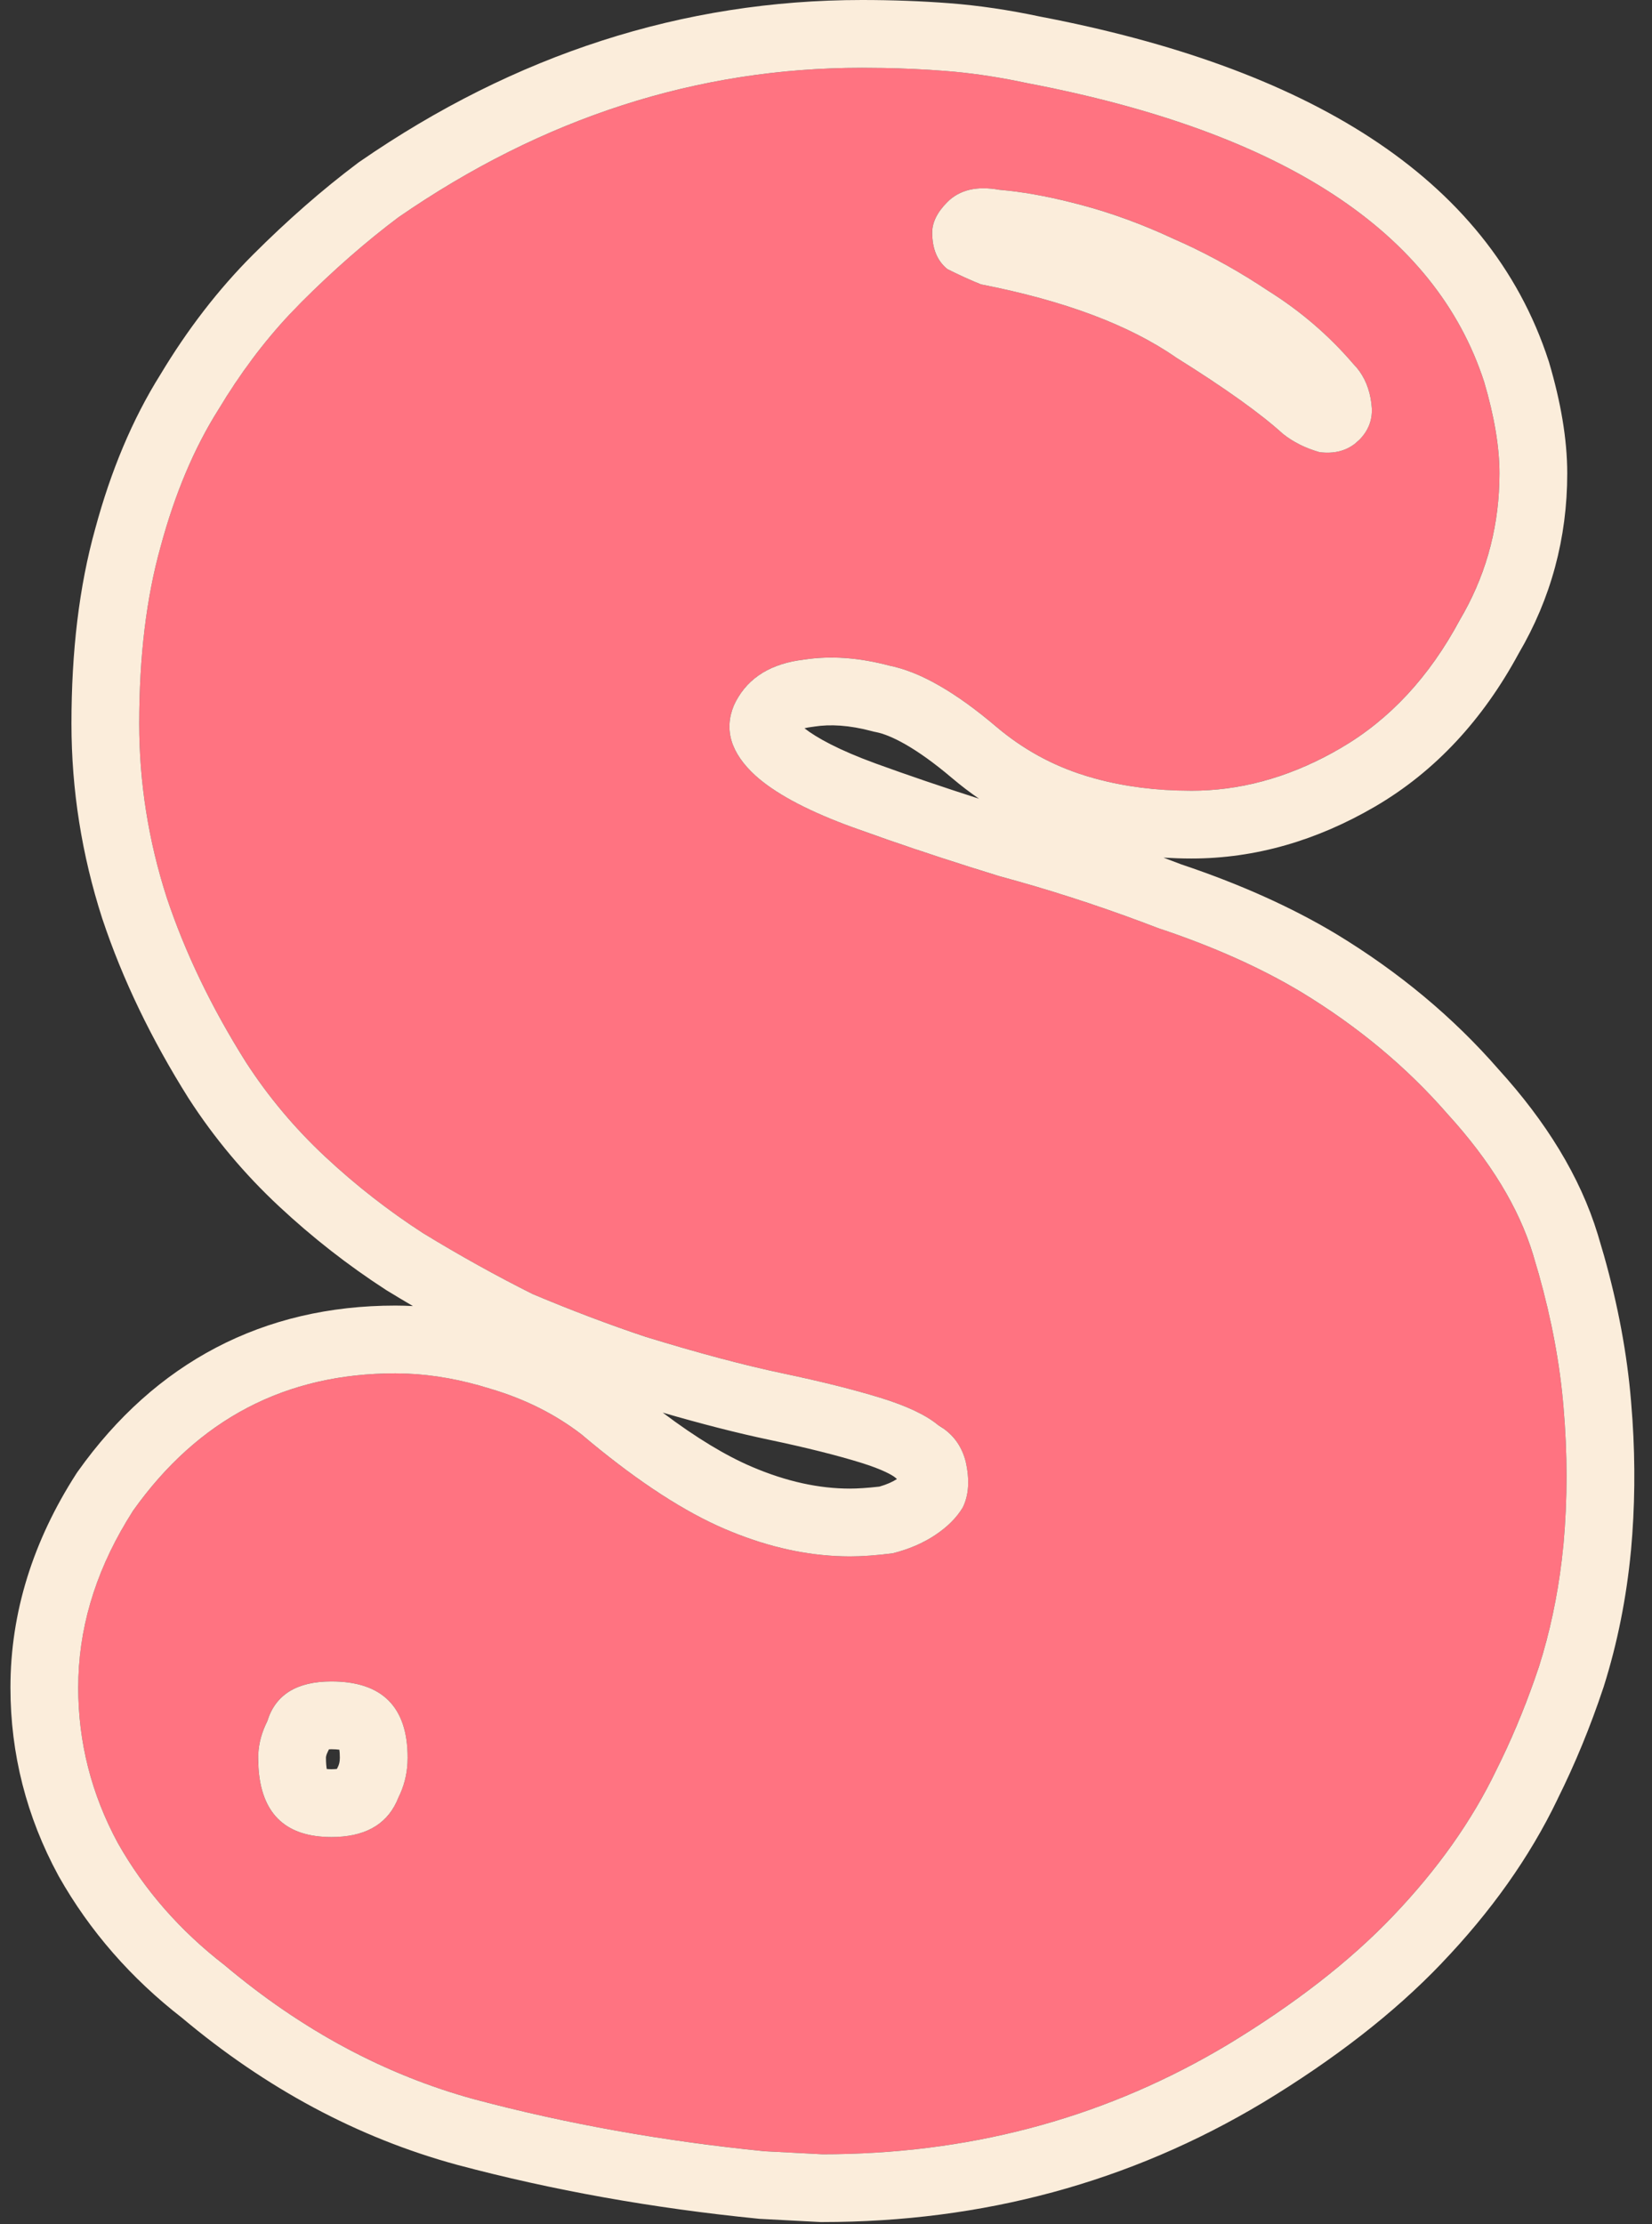 <svg width="78" height="105" viewBox="0 0 78 105" fill="none" xmlns="http://www.w3.org/2000/svg">
<rect x="0" y="0" width="78" height="105" fill="#333333" stroke="none"/>
<path d="M72.381 59.216C73.149 61.712 73.629 64.112 73.821 66.416C74.013 68.624 74.013 70.784 73.821 72.896C73.629 74.912 73.245 76.832 72.669 78.656C72.093 80.384 71.421 82.016 70.653 83.552C69.501 85.952 67.869 88.256 65.757 90.464C63.741 92.576 61.149 94.592 57.981 96.512C52.221 99.968 45.837 101.696 38.829 101.696L36.093 101.552C31.293 101.072 26.733 100.256 22.413 99.104C18.189 97.952 14.253 95.84 10.605 92.768C8.493 91.136 6.813 89.216 5.565 87.008C4.317 84.704 3.693 82.256 3.693 79.664C3.693 76.784 4.557 74 6.285 71.312C9.357 66.992 13.485 64.832 18.669 64.832C20.109 64.832 21.597 65.072 23.133 65.552C24.765 66.032 26.205 66.752 27.453 67.712C29.949 69.824 32.205 71.312 34.221 72.176C36.237 73.04 38.205 73.472 40.125 73.472C40.701 73.472 41.373 73.424 42.141 73.328C42.909 73.136 43.581 72.848 44.157 72.464C44.733 72.08 45.165 71.648 45.453 71.168C45.741 70.592 45.789 69.872 45.597 69.008C45.405 68.24 44.973 67.664 44.301 67.28C43.725 66.8 42.813 66.368 41.565 65.984C40.317 65.6 38.781 65.216 36.957 64.832C35.133 64.448 32.973 63.872 30.477 63.104C28.749 62.528 26.973 61.856 25.149 61.088C23.421 60.224 21.693 59.264 19.965 58.208C18.333 57.152 16.797 55.952 15.357 54.608C13.917 53.264 12.669 51.776 11.613 50.144C9.981 47.552 8.733 44.96 7.869 42.368C7.005 39.68 6.573 36.944 6.573 34.16C6.573 30.992 6.909 28.208 7.581 25.808C8.253 23.312 9.165 21.152 10.317 19.328C11.469 17.408 12.765 15.728 14.205 14.288C15.741 12.752 17.277 11.408 18.813 10.256C25.629 5.552 32.925 3.2 40.701 3.2C42.045 3.2 43.341 3.248 44.589 3.344C45.837 3.44 47.133 3.632 48.477 3.92C60.573 6.224 67.773 10.928 70.077 18.032C70.557 19.664 70.797 21.104 70.797 22.352C70.797 24.848 70.173 27.152 68.925 29.264C67.485 31.952 65.613 33.968 63.309 35.312C61.005 36.656 58.653 37.328 56.253 37.328C54.429 37.328 52.749 37.088 51.213 36.608C49.677 36.128 48.285 35.36 47.037 34.304C45.117 32.672 43.437 31.712 41.997 31.424C40.557 31.04 39.213 30.944 37.965 31.136C36.333 31.328 35.229 32.048 34.653 33.296C34.173 34.448 34.509 35.552 35.661 36.608C36.621 37.472 38.157 38.288 40.269 39.056C42.381 39.824 44.685 40.592 47.181 41.36C49.677 42.032 52.173 42.848 54.669 43.808C57.261 44.672 59.517 45.68 61.437 46.832C64.125 48.464 66.429 50.384 68.349 52.592C70.365 54.8 71.709 57.008 72.381 59.216ZM47.181 8.96C46.125 8.768 45.309 8.96 44.733 9.536C44.253 10.016 44.013 10.496 44.013 10.976C44.013 11.744 44.253 12.32 44.733 12.704C45.309 12.992 45.837 13.232 46.317 13.424C50.253 14.192 53.325 15.344 55.533 16.88C57.837 18.32 59.517 19.52 60.573 20.48C61.053 20.864 61.629 21.152 62.301 21.344C63.069 21.44 63.693 21.248 64.173 20.768C64.653 20.288 64.845 19.712 64.749 19.04C64.653 18.272 64.365 17.648 63.885 17.168C62.733 15.824 61.389 14.672 59.853 13.712C58.413 12.752 56.925 11.936 55.389 11.264C53.949 10.592 52.509 10.064 51.069 9.68C49.629 9.296 48.333 9.056 47.181 8.96ZM18.813 84.848C19.101 84.272 19.245 83.648 19.245 82.976C19.245 80.576 18.045 79.376 15.645 79.376C14.013 79.376 13.005 80 12.621 81.248C12.333 81.824 12.189 82.4 12.189 82.976C12.189 85.472 13.341 86.72 15.645 86.72C17.277 86.72 18.333 86.096 18.813 84.848Z" fill="#FF7381"/>
<path d="M70.798 22.352C70.798 21.105 70.557 19.664 70.077 18.032C67.773 10.928 60.573 6.224 48.477 3.92C47.301 3.668 46.162 3.49 45.06 3.385L44.59 3.345C43.654 3.273 42.69 3.227 41.7 3.209L40.701 3.2C32.925 3.2 25.629 5.552 18.814 10.256C17.278 11.408 15.742 12.752 14.206 14.288L13.673 14.84C12.444 16.152 11.325 17.648 10.317 19.328C9.165 21.152 8.254 23.313 7.582 25.809C6.91 28.209 6.573 30.992 6.573 34.16C6.573 36.944 7.006 39.68 7.87 42.368C8.734 44.96 9.981 47.553 11.613 50.145C12.669 51.776 13.917 53.264 15.357 54.608C16.797 55.952 18.334 57.152 19.966 58.208C21.694 59.264 23.422 60.224 25.149 61.088C26.973 61.856 28.75 62.529 30.477 63.105C32.974 63.873 35.134 64.448 36.958 64.832C38.782 65.216 40.318 65.6 41.565 65.984C42.813 66.368 43.726 66.8 44.302 67.28L44.542 67.434C45.077 67.811 45.43 68.336 45.598 69.008C45.79 69.872 45.742 70.592 45.454 71.168C45.166 71.648 44.733 72.08 44.157 72.464C43.581 72.848 42.91 73.136 42.142 73.328C41.374 73.424 40.702 73.473 40.126 73.473V70.272C40.488 70.272 40.95 70.243 41.523 70.178C41.884 70.074 42.151 69.949 42.351 69.82L42.253 69.738C42.159 69.66 41.722 69.381 40.625 69.043C39.5 68.697 38.064 68.335 36.299 67.964C34.809 67.65 33.138 67.222 31.291 66.686C32.891 67.891 34.286 68.723 35.482 69.235C37.156 69.953 38.697 70.272 40.126 70.272V73.473L39.765 73.467C38.079 73.419 36.357 73.042 34.599 72.333L34.222 72.177C32.332 71.367 30.231 70.007 27.919 68.101L27.454 67.712C26.206 66.752 24.766 66.033 23.134 65.553C21.79 65.133 20.482 64.896 19.212 64.844L18.67 64.832C13.486 64.832 9.357 66.993 6.285 71.312L5.972 71.817C4.453 74.349 3.693 76.964 3.693 79.664C3.693 82.256 4.318 84.704 5.565 87.008C6.813 89.216 8.493 91.137 10.605 92.769C14.254 95.841 18.19 97.953 22.414 99.105C26.734 100.256 31.294 101.073 36.094 101.553L38.83 101.696C45.619 101.696 51.822 100.074 57.44 96.831L57.981 96.513C61.149 94.593 63.742 92.576 65.758 90.464C67.87 88.256 69.501 85.952 70.653 83.553C71.325 82.209 71.924 80.791 72.449 79.3L72.67 78.656C73.174 77.06 73.53 75.391 73.74 73.647L73.821 72.897C74.013 70.784 74.013 68.624 73.821 66.416C73.653 64.4 73.265 62.31 72.656 60.148L72.382 59.216C71.71 57.008 70.365 54.801 68.35 52.593C66.43 50.385 64.126 48.464 61.438 46.832C59.518 45.68 57.262 44.672 54.67 43.809C52.486 42.968 50.301 42.239 48.117 41.619L47.182 41.36C45.31 40.784 43.546 40.208 41.89 39.632L40.27 39.057C38.29 38.337 36.816 37.574 35.849 36.77L35.662 36.608C34.51 35.552 34.173 34.448 34.653 33.296C35.193 32.126 36.198 31.421 37.666 31.179L37.966 31.137C39.214 30.945 40.558 31.04 41.998 31.424C43.438 31.712 45.118 32.673 47.038 34.305C48.286 35.361 49.678 36.129 51.214 36.608C52.558 37.028 54.012 37.265 55.576 37.317L56.254 37.328C58.504 37.328 60.712 36.738 62.877 35.557L63.31 35.312C65.614 33.968 67.486 31.953 68.926 29.265C70.096 27.285 70.717 25.136 70.79 22.818L70.798 22.352ZM16.046 82.977C16.046 82.813 16.035 82.689 16.023 82.599C15.932 82.586 15.808 82.576 15.646 82.576C15.604 82.576 15.566 82.58 15.532 82.581L15.483 82.68C15.391 82.864 15.39 82.953 15.39 82.977C15.39 83.216 15.408 83.39 15.428 83.51C15.486 83.515 15.558 83.52 15.646 83.52V86.721L15.433 86.717C13.41 86.646 12.334 85.55 12.203 83.43L12.19 82.977C12.19 82.472 12.3 81.968 12.521 81.464L12.622 81.248C13.006 80 14.014 79.376 15.646 79.376C18.046 79.376 19.246 80.577 19.246 82.977L19.239 83.226C19.208 83.803 19.066 84.344 18.814 84.849L18.717 85.075C18.199 86.172 17.175 86.721 15.646 86.721V83.52C15.755 83.52 15.841 83.513 15.906 83.506L15.951 83.417C16.007 83.305 16.046 83.174 16.046 82.977ZM41.173 34.517C40.084 34.226 39.191 34.185 38.452 34.299L38.397 34.308L38.34 34.315C38.195 34.331 38.078 34.356 37.983 34.38C38.55 34.823 39.602 35.408 41.363 36.049C42.877 36.599 44.499 37.151 46.228 37.706C45.796 37.41 45.377 37.09 44.971 36.747L44.965 36.742C43.2 35.243 42.021 34.693 41.37 34.562L41.27 34.542L41.173 34.517ZM44.733 9.536C45.309 8.96 46.126 8.768 47.182 8.96L47.62 9.003C48.66 9.118 49.809 9.345 51.069 9.681C52.509 10.065 53.95 10.593 55.39 11.265L55.964 11.523C57.297 12.143 58.594 12.872 59.853 13.712C61.389 14.672 62.734 15.824 63.886 17.168L64.057 17.355C64.434 17.807 64.666 18.368 64.75 19.04L64.772 19.288C64.793 19.855 64.594 20.349 64.174 20.769L63.987 20.935C63.536 21.292 62.974 21.429 62.302 21.345C61.63 21.153 61.053 20.864 60.573 20.48C59.517 19.52 57.837 18.32 55.533 16.88C53.325 15.344 50.253 14.192 46.317 13.424C45.837 13.232 45.309 12.992 44.733 12.704C44.254 12.32 44.014 11.744 44.014 10.977C44.014 10.497 44.253 10.016 44.733 9.536ZM73.998 22.352C73.998 25.396 73.231 28.251 71.701 30.855C70.027 33.95 67.782 36.408 64.922 38.076C62.184 39.673 59.282 40.528 56.254 40.528C55.81 40.528 55.37 40.512 54.935 40.487C55.213 40.591 55.491 40.696 55.77 40.803C58.501 41.719 60.949 42.807 63.084 44.088L63.091 44.093L63.099 44.097C66.048 45.888 68.612 48.017 70.765 50.492C72.981 52.932 74.601 55.523 75.44 58.275L75.736 59.28C76.394 61.615 76.823 63.902 77.01 66.139L77.078 67.033C77.215 69.114 77.192 71.166 77.009 73.186L77.007 73.199C76.795 75.426 76.368 77.569 75.721 79.62L75.714 79.644L75.705 79.668C75.09 81.514 74.367 83.271 73.537 84.936L73.538 84.938C72.221 87.682 70.382 90.257 68.071 92.673L68.072 92.674C65.818 95.036 62.988 97.22 59.641 99.249L59.634 99.253L59.628 99.256C53.349 103.023 46.392 104.896 38.83 104.896H38.745L38.661 104.892L35.851 104.744L35.775 104.736C30.818 104.241 26.087 103.396 21.589 102.196L21.58 102.194L21.571 102.191C16.88 100.912 12.551 98.579 8.594 95.257C6.188 93.387 4.238 91.162 2.78 88.583L2.766 88.558L2.752 88.532C1.253 85.766 0.493 82.794 0.493 79.664C0.493 76.105 1.572 72.728 3.594 69.582L3.635 69.519L3.678 69.458C7.334 64.317 12.423 61.632 18.67 61.632C18.945 61.632 19.22 61.641 19.496 61.655C19.096 61.421 18.696 61.182 18.297 60.938L18.262 60.917L18.227 60.895C16.435 59.735 14.75 58.418 13.174 56.947C11.545 55.427 10.127 53.738 8.927 51.883L8.905 51.85C7.153 49.066 5.788 46.242 4.834 43.38L4.828 43.364L4.823 43.348C3.859 40.348 3.374 37.281 3.374 34.16C3.374 30.775 3.731 27.69 4.5 24.945C5.232 22.238 6.244 19.802 7.573 17.682C8.847 15.559 10.301 13.668 11.943 12.025C13.573 10.396 15.222 8.95 16.894 7.696L16.944 7.658L16.996 7.623C24.31 2.576 32.233 9.41388e-05 40.701 0C42.121 0 43.5 0.051 44.835 0.153C46.226 0.26 47.651 0.473 49.108 0.783C61.551 3.159 70.266 8.243 73.121 17.045L73.135 17.087L73.147 17.129C73.685 18.956 73.998 20.711 73.998 22.352Z" fill="#FBEDDB"/>
</svg>
